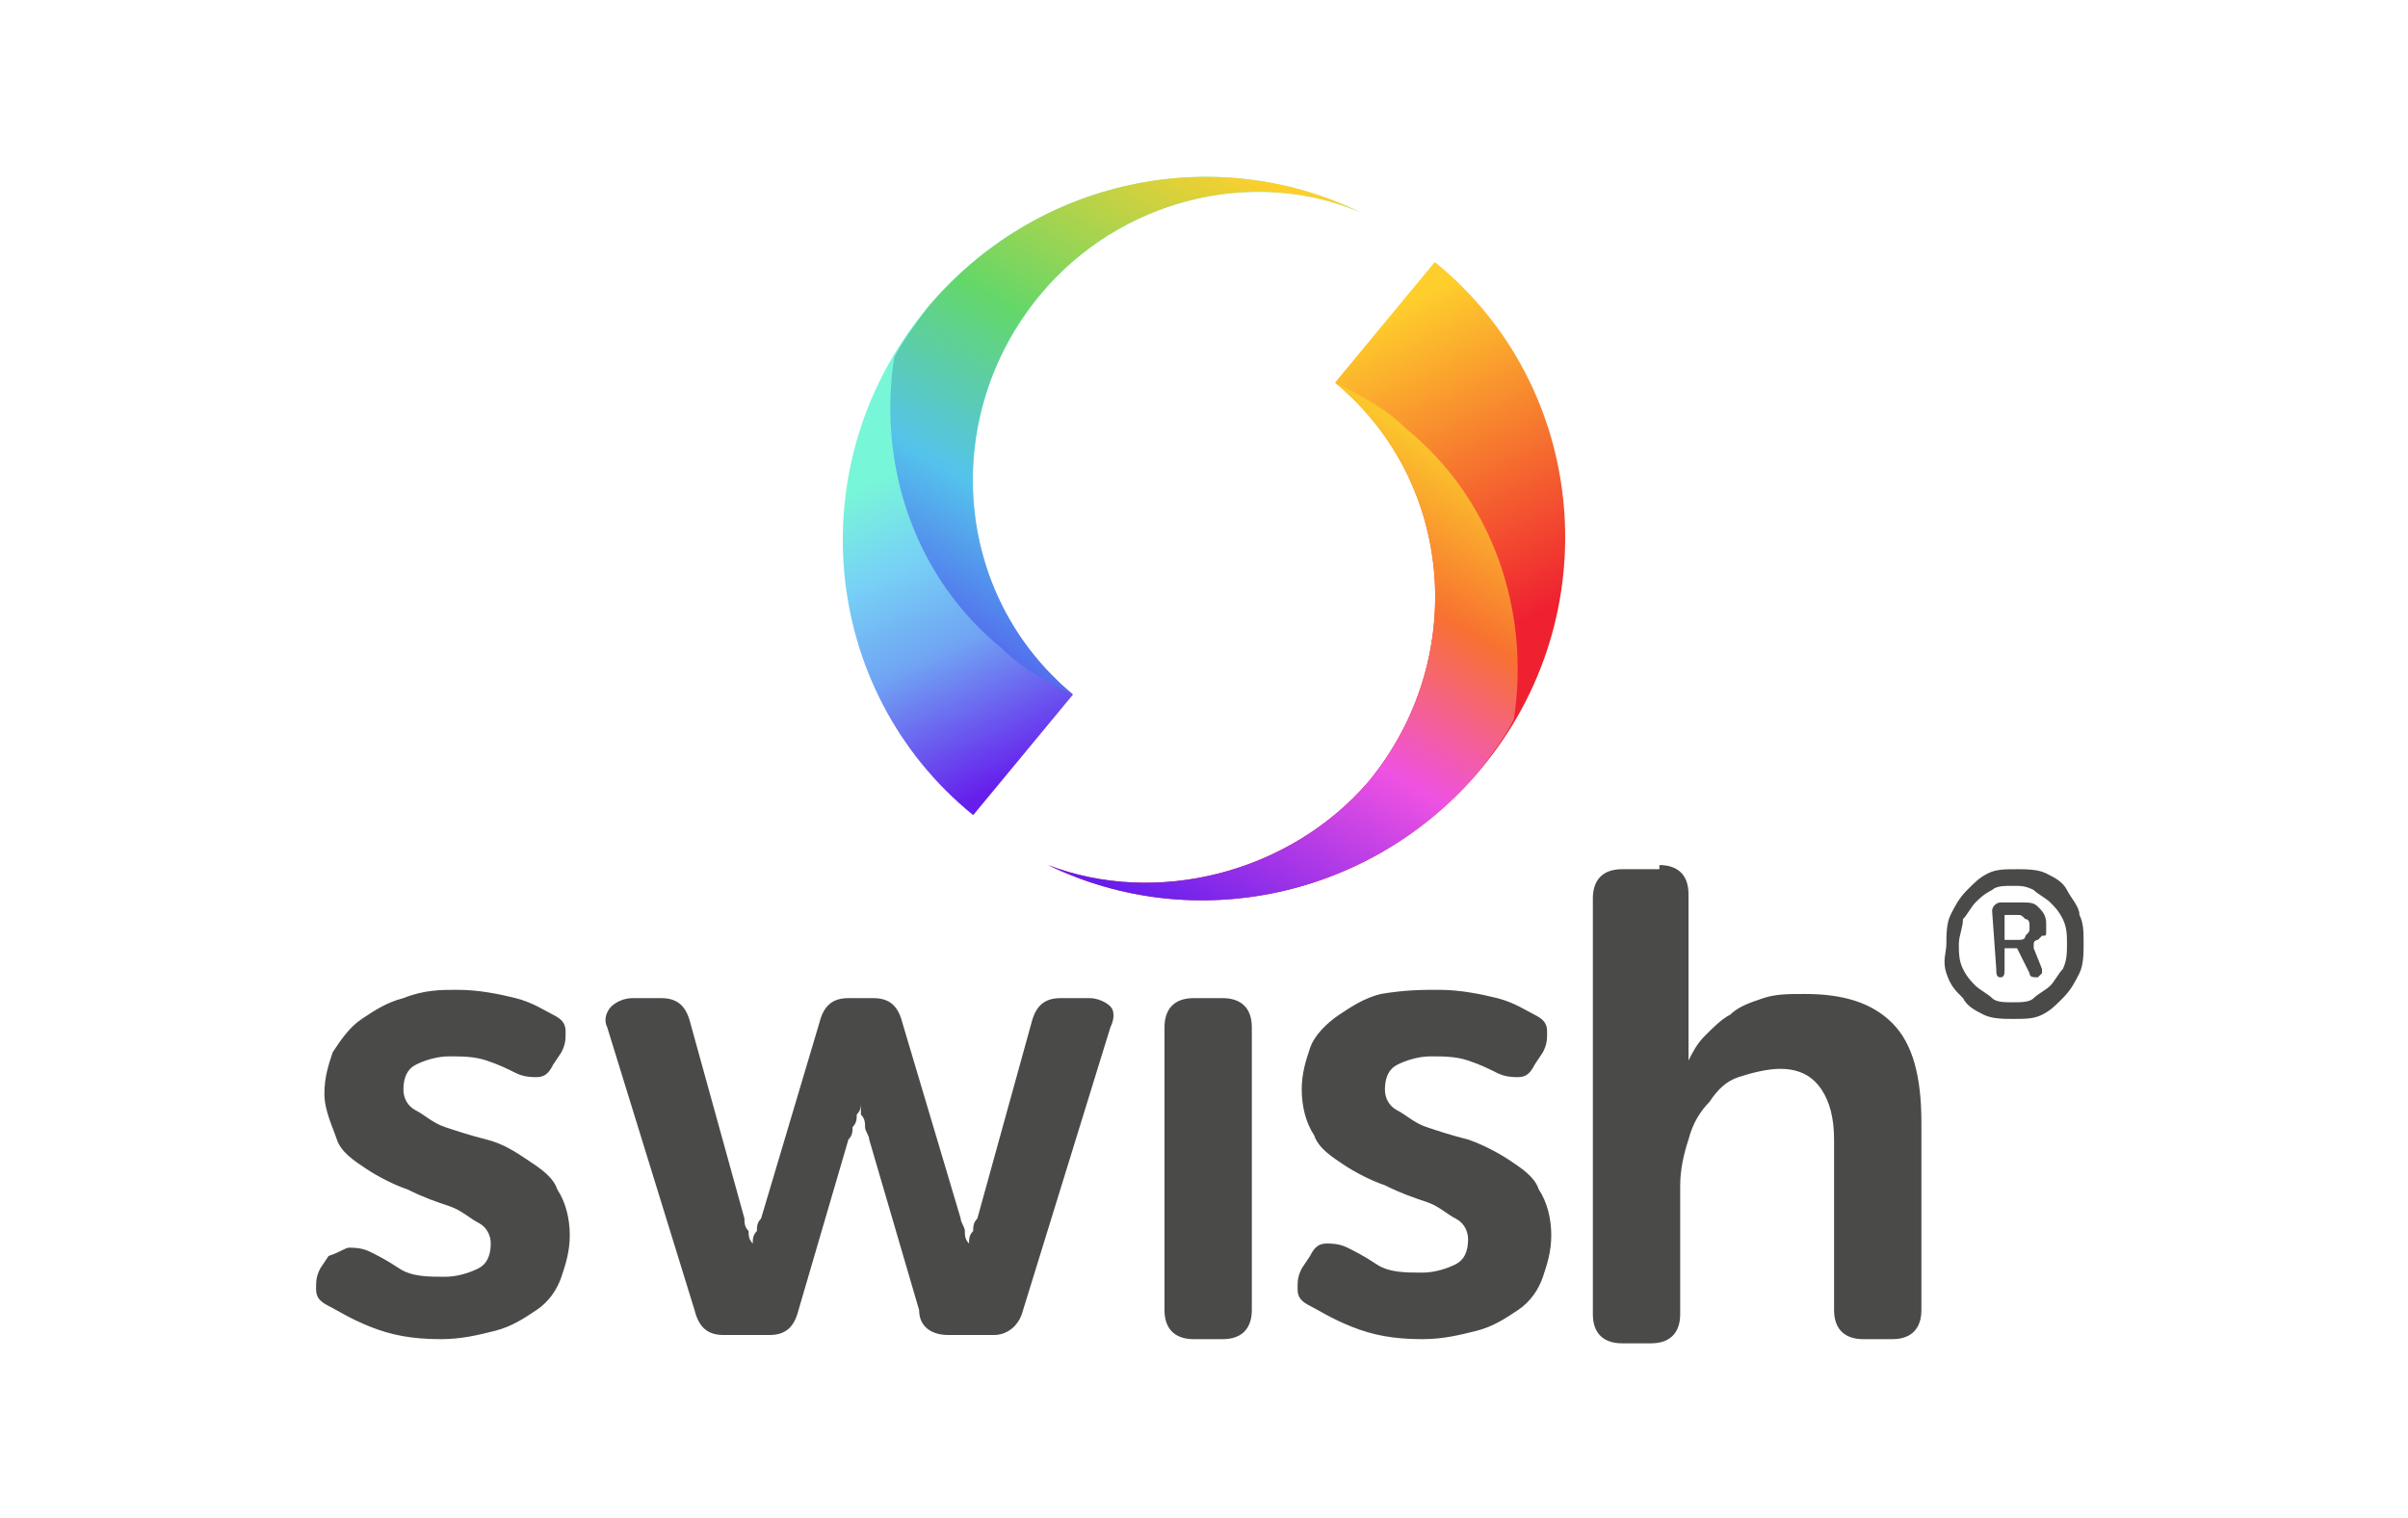 <?xml version="1.0" encoding="utf-8"?>
<!-- Generator: Adobe Illustrator 27.0.0, SVG Export Plug-In . SVG Version: 6.00 Build 0)  -->
<svg version="1.1" id="Layer_1" xmlns="http://www.w3.org/2000/svg" xmlns:xlink="http://www.w3.org/1999/xlink" x="0px" y="0px"
	 viewBox="0 0 57.9 36.5" style="enable-background:new 0 0 57.9 36.5;" xml:space="preserve">
<style type="text/css">
	.st0{fill:#4A4A49;}
	.st1{fill-rule:evenodd;clip-rule:evenodd;fill:url(#SVGID_1_);}
	.st2{fill-rule:evenodd;clip-rule:evenodd;fill:url(#SVGID_00000111174860936222868730000003316464806338622859_);}
	.st3{fill-rule:evenodd;clip-rule:evenodd;fill:url(#SVGID_00000173151818512158047050000001828167351173535147_);}
	.st4{fill-rule:evenodd;clip-rule:evenodd;fill:url(#SVGID_00000054982392854465691690000013740670939560943000_);}
</style>
<g>
	<g>
		<path class="st0" d="M46.8,22.7c0-0.2,0-0.5,0.1-0.7c0.1-0.2,0.2-0.4,0.4-0.6c0.2-0.2,0.3-0.3,0.5-0.4c0.2-0.1,0.4-0.1,0.7-0.1
			c0.2,0,0.5,0,0.7,0.1c0.2,0.1,0.4,0.2,0.5,0.4S50,21.8,50,22c0.1,0.2,0.1,0.4,0.1,0.7c0,0.2,0,0.5-0.1,0.7s-0.2,0.4-0.4,0.6
			c-0.2,0.2-0.3,0.3-0.5,0.4c-0.2,0.1-0.4,0.1-0.7,0.1c-0.2,0-0.5,0-0.7-0.1s-0.4-0.2-0.5-0.4c-0.2-0.2-0.3-0.3-0.4-0.6
			S46.8,22.9,46.8,22.7z M47.1,22.7c0,0.2,0,0.4,0.1,0.6s0.2,0.3,0.3,0.4c0.1,0.1,0.3,0.2,0.4,0.3s0.3,0.1,0.5,0.1
			c0.2,0,0.4,0,0.5-0.1s0.3-0.2,0.4-0.3c0.1-0.1,0.2-0.3,0.3-0.4c0.1-0.2,0.1-0.4,0.1-0.6s0-0.4-0.1-0.6c-0.1-0.2-0.2-0.3-0.3-0.4
			c-0.1-0.1-0.3-0.2-0.4-0.3c-0.2-0.1-0.3-0.1-0.5-0.1c-0.2,0-0.4,0-0.5,0.1c-0.2,0.1-0.3,0.2-0.4,0.3c-0.1,0.1-0.2,0.3-0.3,0.4
			C47.2,22.3,47.1,22.5,47.1,22.7z M47.9,21.9c0-0.1,0.1-0.2,0.2-0.2h0.5c0.2,0,0.3,0,0.4,0.1c0.1,0.1,0.2,0.2,0.2,0.4
			c0,0.1,0,0.1,0,0.2c0,0.1,0,0.1-0.1,0.1c0,0-0.1,0.1-0.1,0.1c0,0-0.1,0-0.1,0.1v0c0,0,0,0,0,0c0,0,0,0,0,0s0,0,0,0.1l0.2,0.5
			c0,0.1,0,0.1,0,0.1c0,0-0.1,0.1-0.1,0.1H49c-0.1,0-0.2,0-0.2-0.1l-0.3-0.6h-0.3v0.5c0,0.1,0,0.2-0.1,0.2h0c-0.1,0-0.1-0.1-0.1-0.2
			L47.9,21.9z M48.5,22.6c0.1,0,0.2,0,0.2-0.1c0.1-0.1,0.1-0.1,0.1-0.2c0-0.1,0-0.2-0.1-0.2c-0.1-0.1-0.1-0.1-0.2-0.1h-0.3v0.6H48.5
			z M34.6,23.8c0.5,0,1,0.1,1.4,0.2c0.4,0.1,0.7,0.3,0.9,0.4c0.2,0.1,0.3,0.2,0.3,0.4c0,0.2,0,0.3-0.1,0.5l-0.2,0.3
			c-0.1,0.2-0.2,0.3-0.4,0.3c-0.1,0-0.3,0-0.5-0.1c-0.2-0.1-0.4-0.2-0.7-0.3c-0.3-0.1-0.6-0.1-0.9-0.1c-0.3,0-0.6,0.1-0.8,0.2
			s-0.3,0.3-0.3,0.6c0,0.2,0.1,0.4,0.3,0.5c0.2,0.1,0.4,0.3,0.7,0.4c0.3,0.1,0.6,0.2,1,0.3c0.3,0.1,0.7,0.3,1,0.5
			c0.3,0.2,0.6,0.4,0.7,0.7c0.2,0.3,0.3,0.7,0.3,1.1c0,0.4-0.1,0.7-0.2,1c-0.1,0.3-0.3,0.6-0.6,0.8c-0.3,0.2-0.6,0.4-1,0.5
			c-0.4,0.1-0.8,0.2-1.3,0.2c-0.7,0-1.2-0.1-1.7-0.3c-0.5-0.2-0.8-0.4-1-0.5c-0.2-0.1-0.3-0.2-0.3-0.4c0-0.2,0-0.3,0.1-0.5l0.2-0.3
			c0.1-0.2,0.2-0.3,0.4-0.3c0.1,0,0.3,0,0.5,0.1c0.2,0.1,0.4,0.2,0.7,0.4s0.7,0.2,1.1,0.2c0.3,0,0.6-0.1,0.8-0.2
			c0.2-0.1,0.3-0.3,0.3-0.6c0-0.2-0.1-0.4-0.3-0.5c-0.2-0.1-0.4-0.3-0.7-0.4c-0.3-0.1-0.6-0.2-1-0.4c-0.3-0.1-0.7-0.3-1-0.5
			c-0.3-0.2-0.6-0.4-0.7-0.7c-0.2-0.3-0.3-0.7-0.3-1.1c0-0.4,0.1-0.7,0.2-1s0.4-0.6,0.7-0.8c0.3-0.2,0.6-0.4,1-0.5
			C33.8,23.8,34.2,23.8,34.6,23.8L34.6,23.8z M11,23.8c0.5,0,1,0.1,1.4,0.2c0.4,0.1,0.7,0.3,0.9,0.4c0.2,0.1,0.3,0.2,0.3,0.4
			c0,0.2,0,0.3-0.1,0.5l-0.2,0.3c-0.1,0.2-0.2,0.3-0.4,0.3c-0.1,0-0.3,0-0.5-0.1c-0.2-0.1-0.4-0.2-0.7-0.3c-0.3-0.1-0.6-0.1-0.9-0.1
			c-0.3,0-0.6,0.1-0.8,0.2c-0.2,0.1-0.3,0.3-0.3,0.6c0,0.2,0.1,0.4,0.3,0.5c0.2,0.1,0.4,0.3,0.7,0.4c0.3,0.1,0.6,0.2,1,0.3
			s0.7,0.3,1,0.5c0.3,0.2,0.6,0.4,0.7,0.7c0.2,0.3,0.3,0.7,0.3,1.1c0,0.4-0.1,0.7-0.2,1c-0.1,0.3-0.3,0.6-0.6,0.8
			c-0.3,0.2-0.6,0.4-1,0.5c-0.4,0.1-0.8,0.2-1.3,0.2c-0.7,0-1.2-0.1-1.7-0.3s-0.8-0.4-1-0.5c-0.2-0.1-0.3-0.2-0.3-0.4
			c0-0.2,0-0.3,0.1-0.5l0.2-0.3C8.2,30.1,8.3,30,8.4,30c0.1,0,0.3,0,0.5,0.1c0.2,0.1,0.4,0.2,0.7,0.4s0.7,0.2,1.1,0.2
			c0.3,0,0.6-0.1,0.8-0.2c0.2-0.1,0.3-0.3,0.3-0.6c0-0.2-0.1-0.4-0.3-0.5c-0.2-0.1-0.4-0.3-0.7-0.4c-0.3-0.1-0.6-0.2-1-0.4
			c-0.3-0.1-0.7-0.3-1-0.5c-0.3-0.2-0.6-0.4-0.7-0.7s-0.3-0.7-0.3-1.1c0-0.4,0.1-0.7,0.2-1c0.2-0.3,0.4-0.6,0.7-0.8
			c0.3-0.2,0.6-0.4,1-0.5C10.2,23.8,10.6,23.8,11,23.8L11,23.8z M39.9,20.8c0.4,0,0.7,0.2,0.7,0.7v3.3c0,0.1,0,0.2,0,0.3
			c0,0.1,0,0.2,0,0.2c0,0.1,0,0.1,0,0.2h0c0.1-0.2,0.2-0.4,0.4-0.6c0.2-0.2,0.4-0.4,0.6-0.5c0.2-0.2,0.5-0.3,0.8-0.4s0.6-0.1,1-0.1
			c0.9,0,1.6,0.2,2.1,0.7c0.5,0.5,0.7,1.3,0.7,2.4v4.5c0,0.4-0.2,0.7-0.7,0.7h-0.7c-0.4,0-0.7-0.2-0.7-0.7v-4.1
			c0-0.5-0.1-0.9-0.3-1.2c-0.2-0.3-0.5-0.5-1-0.5c-0.3,0-0.7,0.1-1,0.2c-0.3,0.1-0.5,0.3-0.7,0.6c-0.2,0.2-0.4,0.5-0.5,0.9
			c-0.1,0.3-0.2,0.7-0.2,1.1v3.1c0,0.4-0.2,0.7-0.7,0.7h-0.7c-0.4,0-0.7-0.2-0.7-0.7v-10c0-0.4,0.2-0.7,0.7-0.7H39.9z M29.4,24
			c0.4,0,0.7,0.2,0.7,0.7v6.8c0,0.4-0.2,0.7-0.7,0.7h-0.7c-0.4,0-0.7-0.2-0.7-0.7v-6.8c0-0.4,0.2-0.7,0.7-0.7H29.4z M15.9,24
			c0.4,0,0.6,0.2,0.7,0.6l1.3,4.7c0,0.1,0,0.2,0.1,0.3c0,0.1,0,0.2,0.1,0.3c0,0.1,0,0.2,0,0.3h0c0-0.1,0-0.2,0-0.3
			c0-0.1,0-0.2,0.1-0.3c0-0.1,0-0.2,0.1-0.3l1.4-4.7c0.1-0.4,0.3-0.6,0.7-0.6H21c0.4,0,0.6,0.2,0.7,0.6l1.4,4.7
			c0,0.1,0.1,0.2,0.1,0.3c0,0.1,0,0.2,0.1,0.3c0,0.1,0,0.2,0,0.3h0c0-0.1,0-0.2,0-0.3c0-0.1,0-0.2,0.1-0.3c0-0.1,0-0.2,0.1-0.3
			l1.3-4.7c0.1-0.4,0.3-0.6,0.7-0.6h0.7c0.2,0,0.4,0.1,0.5,0.2c0.1,0.1,0.1,0.3,0,0.5l-2.1,6.8c-0.1,0.4-0.4,0.6-0.7,0.6h-1.1
			c-0.4,0-0.7-0.2-0.7-0.6l-1.2-4.1c0-0.1-0.1-0.2-0.1-0.3c0-0.1,0-0.2-0.1-0.3c0-0.1,0-0.2,0-0.3h0c0,0.1,0,0.2-0.1,0.3
			c0,0.1,0,0.2-0.1,0.3c0,0.1,0,0.2-0.1,0.3l-1.2,4.1c-0.1,0.4-0.3,0.6-0.7,0.6h-1.1c-0.4,0-0.6-0.2-0.7-0.6l-2.1-6.8
			c-0.1-0.2,0-0.4,0.1-0.5c0.1-0.1,0.3-0.2,0.5-0.2H15.9z"/>
	</g>
	<g>
		
			<linearGradient id="SVGID_1_" gradientUnits="userSpaceOnUse" x1="-647.955" y1="400.671" x2="-647.976" y2="400.722" gradientTransform="matrix(125.821 0 0 -155.246 81558.297 62219.684)">
			<stop  offset="0" style="stop-color:#EF2131"/>
			<stop  offset="1" style="stop-color:#FECF2C"/>
		</linearGradient>
		<path class="st1" d="M25.2,20.8c3.5,1.7,7.8,0.8,10.4-2.3c3.1-3.7,2.6-9.2-1.1-12.2l-2.4,2.9c2.9,2.4,3.2,6.7,0.8,9.6
			C31,21,27.8,21.8,25.2,20.8"/>
		
			<linearGradient id="SVGID_00000004546438712921451260000012034699940831091630_" gradientUnits="userSpaceOnUse" x1="-647.442" y1="400.41" x2="-647.491" y2="400.317" gradientTransform="matrix(114.749 0 0 -125.781 74327.828 50374.691)">
			<stop  offset="0" style="stop-color:#FBC52C"/>
			<stop  offset="0.264" style="stop-color:#F87130"/>
			<stop  offset="0.561" style="stop-color:#EF52E2"/>
			<stop  offset="1" style="stop-color:#661EEC"/>
		</linearGradient>
		<path style="fill-rule:evenodd;clip-rule:evenodd;fill:url(#SVGID_00000004546438712921451260000012034699940831091630_);" d="
			M25.2,20.8c3.5,1.7,7.8,0.8,10.4-2.3c0.3-0.4,0.6-0.8,0.8-1.2c0.4-2.6-0.5-5.3-2.6-7c-0.5-0.5-1.1-0.8-1.7-1.1
			c2.9,2.4,3.2,6.7,0.8,9.6C31,21,27.8,21.8,25.2,20.8"/>
		
			<linearGradient id="SVGID_00000114070512473519434750000012140364249952096430_" gradientUnits="userSpaceOnUse" x1="-647.602" y1="400.592" x2="-647.582" y2="400.542" gradientTransform="matrix(125.821 0 0 -155.246 81508.195 62199.121)">
			<stop  offset="0" style="stop-color:#78F6D8"/>
			<stop  offset="0.266" style="stop-color:#77D1F6"/>
			<stop  offset="0.554" style="stop-color:#70A4F3"/>
			<stop  offset="1" style="stop-color:#661EEC"/>
		</linearGradient>
		<path style="fill-rule:evenodd;clip-rule:evenodd;fill:url(#SVGID_00000114070512473519434750000012140364249952096430_);" d="
			M32.7,5.1c-3.5-1.7-7.8-0.8-10.4,2.3c-3.1,3.7-2.6,9.2,1.1,12.2l2.4-2.9c-2.9-2.4-3.2-6.7-0.8-9.6C26.9,4.8,30.1,4,32.7,5.1"/>
		
			<linearGradient id="SVGID_00000103948889398557546990000014313871206682496180_" gradientUnits="userSpaceOnUse" x1="-647.204" y1="399.979" x2="-647.155" y2="400.072" gradientTransform="matrix(114.749 0 0 -125.781 74288.828 50324.598)">
			<stop  offset="0" style="stop-color:#536EED"/>
			<stop  offset="0.247" style="stop-color:#54C3EC"/>
			<stop  offset="0.564" style="stop-color:#64D769"/>
			<stop  offset="1" style="stop-color:#FECF2C"/>
		</linearGradient>
		<path style="fill-rule:evenodd;clip-rule:evenodd;fill:url(#SVGID_00000103948889398557546990000014313871206682496180_);" d="
			M32.7,5.1c-3.5-1.7-7.8-0.8-10.4,2.3c-0.3,0.4-0.6,0.8-0.8,1.2c-0.4,2.6,0.5,5.3,2.6,7c0.5,0.5,1.1,0.8,1.7,1.1
			c-2.9-2.4-3.2-6.7-0.8-9.6C26.9,4.8,30.1,4,32.7,5.1"/>
	</g>
</g>
</svg>
